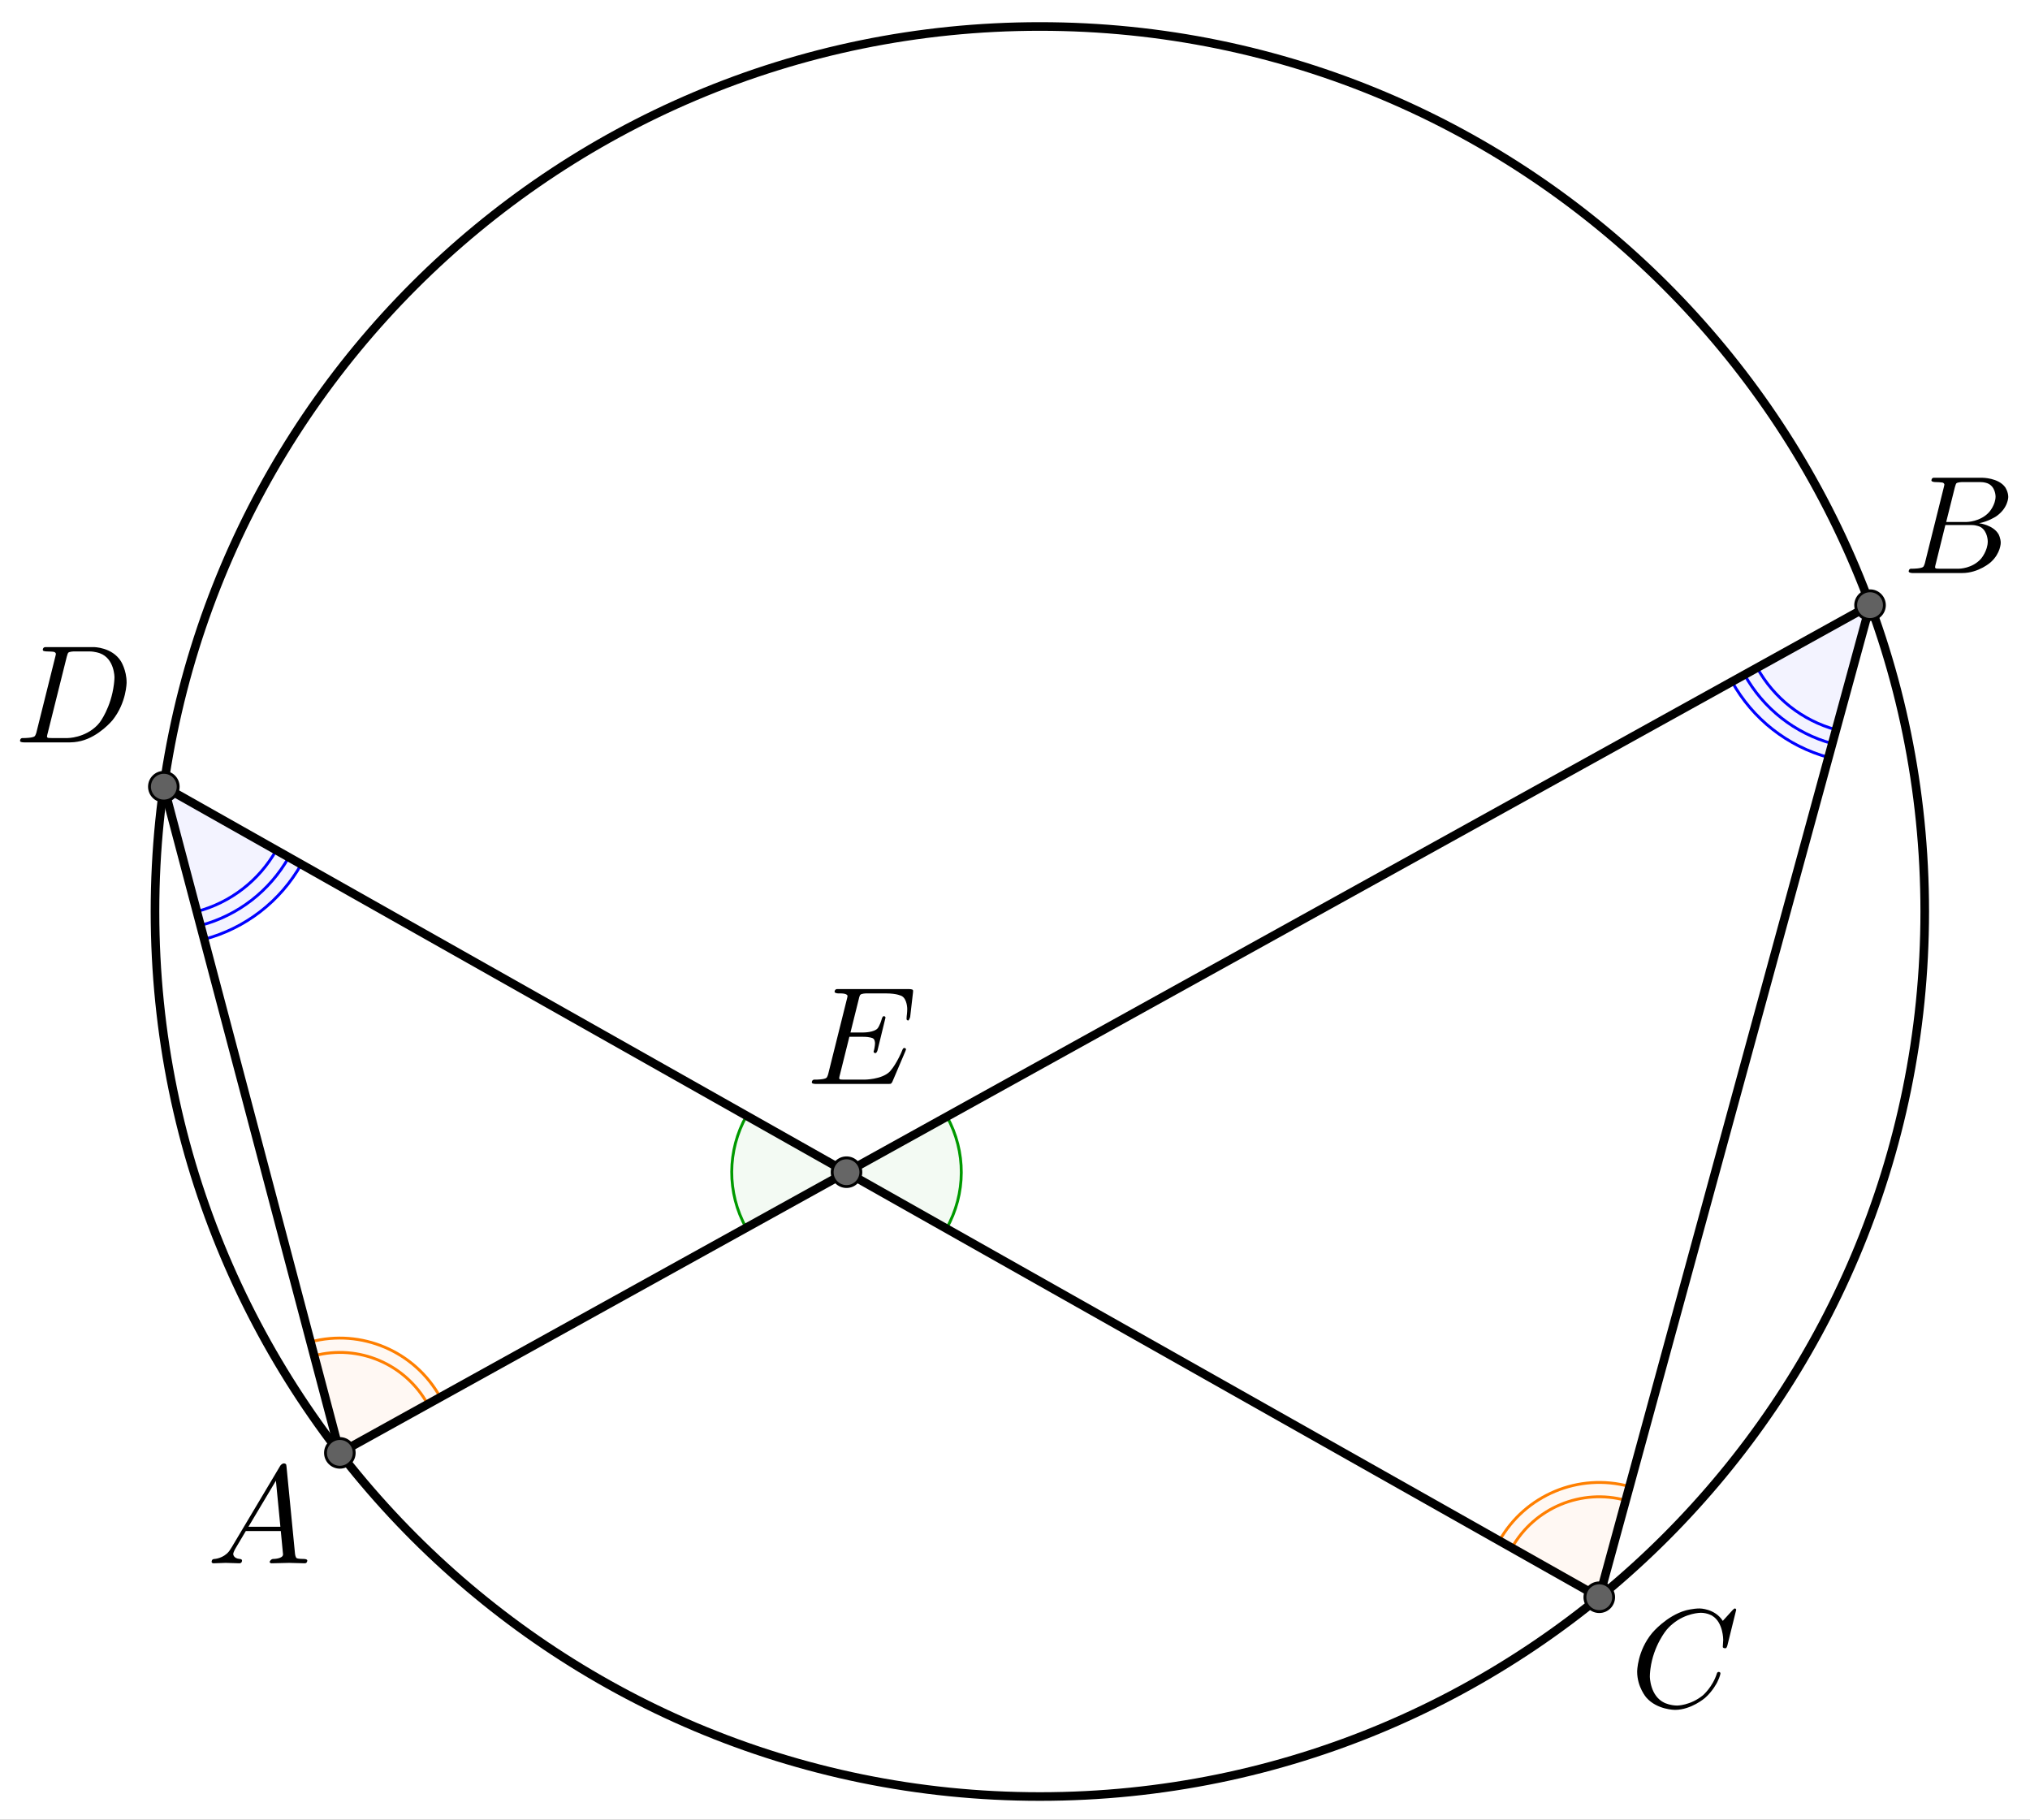 <?xml version="1.0" encoding="UTF-8" standalone="no"?> <svg xmlns="http://www.w3.org/2000/svg" xmlns:xlink="http://www.w3.org/1999/xlink" version="1.1" width="1965.331pt" height="1761.55pt" viewBox="0 0 1965.331 1761.55"><rect x="0" y="0" width="1965.331" height="1761.55" fill="#333333" stroke="none"/><g><clipPath id="cp0"><path transform="matrix(2.778,0,0,-2.778,-458.327,1987.805)" d="M 0 0 L 1128 0 L 1128 740 L 0 740 Z "></path></clipPath><g clip-path="url(#cp0)"><clipPath id="cp1"><path transform="matrix(2.778,0,0,2.778,-458.327,-68.223)" d="M 0 0 L 1128 0 L 1128 740 L 0 740 L 0 0 Z "></path></clipPath><g clip-path="url(#cp1)"><path transform="matrix(2.778,0,0,2.778,-458.327,-68.223)" d="M 0 0 L 1128 0 L 1128 741 L 0 741 L 0 0 " fill="#ffffff"></path><path transform="matrix(2.778,0,0,2.778,-458.327,-68.223)" stroke-width="3" stroke-linecap="round" stroke-linejoin="round" fill="none" stroke="#000000" d="M 835.764 342.168 C 835.764 512.482 697.696 650.55 527.381 650.55 C 357.067 650.55 218.999 512.482 218.999 342.168 C 218.999 171.853 357.067 33.785 527.381 33.785 C 697.696 33.785 835.764 171.853 835.764 342.168 Z "></path><path transform="matrix(2.778,0,0,2.778,-458.327,-68.223)" d="M 494.832 452.665 C 501.666 440.561 501.726 425.778 494.991 413.618 L 460 433 Z " fill="#009900" fill-opacity=".047"></path><path transform="matrix(2.778,0,0,2.778,-458.327,-68.223)" stroke-width="1" stroke-linecap="round" stroke-linejoin="round" fill="none" stroke="#009900" d="M 494.832 452.665 C 501.666 440.561 501.726 425.778 494.991 413.618 L 460 433 Z "></path><path transform="matrix(2.778,0,0,2.778,-458.327,-68.223)" d="M 425.168 413.335 C 418.334 425.439 418.274 440.222 425.009 452.382 L 460 433 Z " fill="#009900" fill-opacity=".047"></path><path transform="matrix(2.778,0,0,2.778,-458.327,-68.223)" stroke-width="1" stroke-linecap="round" stroke-linejoin="round" fill="none" stroke="#009900" d="M 425.168 413.335 C 418.334 425.439 418.274 440.222 425.009 452.382 L 460 433 Z "></path><path transform="matrix(2.778,0,0,2.778,-458.327,-68.223)" d="M 318.415 511.425 C 309.539 495.401 290.914 487.454 273.205 492.134 L 283.424 530.806 Z " fill="#ff7f00" fill-opacity=".047"></path><path transform="matrix(2.778,0,0,2.778,-458.327,-68.223)" stroke-width="1" stroke-linecap="round" stroke-linejoin="round" fill="none" stroke="#ff7f00" d="M 318.415 511.425 C 309.539 495.401 290.914 487.454 273.205 492.134 L 283.424 530.806 Z "></path><path transform="matrix(2.778,0,0,2.778,-458.327,-68.223)" stroke-width="1" stroke-linecap="round" stroke-linejoin="round" fill="none" stroke="#ff7f00" d="M 314.041 513.847 C 306.275 499.827 289.978 492.873 274.482 496.968 "></path><path transform="matrix(2.778,0,0,2.778,-458.327,-68.223)" d="M 732.869 542.52 C 715.198 537.697 696.508 545.492 687.503 561.443 L 722.335 581.108 Z " fill="#ff7f00" fill-opacity=".047"></path><path transform="matrix(2.778,0,0,2.778,-458.327,-68.223)" stroke-width="1" stroke-linecap="round" stroke-linejoin="round" fill="none" stroke="#ff7f00" d="M 732.869 542.52 C 715.198 537.697 696.508 545.492 687.503 561.443 L 722.335 581.108 Z "></path><path transform="matrix(2.778,0,0,2.778,-458.327,-68.223)" stroke-width="1" stroke-linecap="round" stroke-linejoin="round" fill="none" stroke="#ff7f00" d="M 731.552 547.344 C 716.09 543.123 699.737 549.944 691.857 563.901 "></path><path transform="matrix(2.778,0,0,2.778,-458.327,-68.223)" d="M 236.133 351.851 C 250.477 348.06 262.681 338.636 269.975 325.716 L 222.081 298.676 Z " fill="#0000ff" fill-opacity=".047"></path><path transform="matrix(2.778,0,0,2.778,-458.327,-68.223)" stroke-width="1" stroke-linecap="round" stroke-linejoin="round" fill="none" stroke="#0000ff" d="M 236.133 351.851 C 250.477 348.06 262.681 338.636 269.975 325.716 L 222.081 298.676 Z "></path><path transform="matrix(2.778,0,0,2.778,-458.327,-68.223)" stroke-width="1" stroke-linecap="round" stroke-linejoin="round" fill="none" stroke="#0000ff" d="M 234.856 347.017 C 247.896 343.571 258.99 335.003 265.621 323.258 "></path><path transform="matrix(2.778,0,0,2.778,-458.327,-68.223)" stroke-width="1" stroke-linecap="round" stroke-linejoin="round" fill="none" stroke="#0000ff" d="M 233.578 342.183 C 245.314 339.082 255.299 331.37 261.267 320.8 "></path><path transform="matrix(2.778,0,0,2.778,-458.327,-68.223)" d="M 768.587 262.072 C 775.776 275.05 787.903 284.574 802.216 288.481 L 816.7 235.422 Z " fill="#0000ff" fill-opacity=".047"></path><path transform="matrix(2.778,0,0,2.778,-458.327,-68.223)" stroke-width="1" stroke-linecap="round" stroke-linejoin="round" fill="none" stroke="#0000ff" d="M 768.587 262.072 C 775.776 275.05 787.903 284.574 802.216 288.481 L 816.7 235.422 Z "></path><path transform="matrix(2.778,0,0,2.778,-458.327,-68.223)" stroke-width="1" stroke-linecap="round" stroke-linejoin="round" fill="none" stroke="#0000ff" d="M 772.961 259.649 C 779.496 271.448 790.521 280.106 803.533 283.658 "></path><path transform="matrix(2.778,0,0,2.778,-458.327,-68.223)" stroke-width="1" stroke-linecap="round" stroke-linejoin="round" fill="none" stroke="#0000ff" d="M 777.335 257.227 C 783.217 267.845 793.139 275.637 804.849 278.834 "></path><path transform="matrix(2.778,0,0,2.778,-458.327,-68.223)" stroke-width="3" stroke-linecap="round" stroke-linejoin="round" fill="none" stroke="#000000" d="M 283.424 530.806 L 816.7 235.422 "></path><path transform="matrix(2.778,0,0,2.778,-458.327,-68.223)" stroke-width="3" stroke-linecap="round" stroke-linejoin="round" fill="none" stroke="#000000" d="M 722.335 581.108 L 222.081 298.676 "></path><path transform="matrix(2.778,0,0,2.778,-458.327,-68.223)" stroke-width="3" stroke-linecap="round" stroke-linejoin="round" fill="none" stroke="#000000" d="M 283.424 530.806 L 222.081 298.676 "></path><path transform="matrix(2.778,0,0,2.778,-458.327,-68.223)" stroke-width="3" stroke-linecap="round" stroke-linejoin="round" fill="none" stroke="#000000" d="M 722.335 581.108 L 816.7 235.422 "></path><path transform="matrix(2.778,0,0,2.778,-458.327,-68.223)" d="M 465 433 C 465 435.761 462.761 438 460 438 C 457.239 438 455 435.761 455 433 C 455 430.239 457.239 428 460 428 C 462.761 428 465 430.239 465 433 Z " fill="#666666"></path><path transform="matrix(2.778,0,0,2.778,-458.327,-68.223)" stroke-width="1" stroke-linecap="round" stroke-linejoin="round" fill="none" stroke="#000000" d="M 465 433 C 465 435.761 462.761 438 460 438 C 457.239 438 455 435.761 455 433 C 455 430.239 457.239 428 460 428 C 462.761 428 465 430.239 465 433 Z "></path><path transform="matrix(2.778,0,0,2.778,-458.327,-68.223)" d="M 727.335 581.108 C 727.335 583.87 725.096 586.108 722.335 586.108 C 719.574 586.108 717.335 583.87 717.335 581.108 C 717.335 578.347 719.574 576.108 722.335 576.108 C 725.096 576.108 727.335 578.347 727.335 581.108 Z " fill="#616161"></path><path transform="matrix(2.778,0,0,2.778,-458.327,-68.223)" stroke-width="1" stroke-linecap="round" stroke-linejoin="round" fill="none" stroke="#000000" d="M 727.335 581.108 C 727.335 583.87 725.096 586.108 722.335 586.108 C 719.574 586.108 717.335 583.87 717.335 581.108 C 717.335 578.347 719.574 576.108 722.335 576.108 C 725.096 576.108 727.335 578.347 727.335 581.108 Z "></path><path transform="matrix(2.778,0,0,2.778,-458.327,-68.223)" d="M 227.081 298.676 C 227.081 301.438 224.843 303.676 222.081 303.676 C 219.32 303.676 217.081 301.438 217.081 298.676 C 217.081 295.915 219.32 293.676 222.081 293.676 C 224.843 293.676 227.081 295.915 227.081 298.676 Z " fill="#616161"></path><path transform="matrix(2.778,0,0,2.778,-458.327,-68.223)" stroke-width="1" stroke-linecap="round" stroke-linejoin="round" fill="none" stroke="#000000" d="M 227.081 298.676 C 227.081 301.438 224.843 303.676 222.081 303.676 C 219.32 303.676 217.081 301.438 217.081 298.676 C 217.081 295.915 219.32 293.676 222.081 293.676 C 224.843 293.676 227.081 295.915 227.081 298.676 Z "></path><path transform="matrix(2.778,0,0,2.778,-458.327,-68.223)" d="M 821.7 235.422 C 821.7 238.184 819.461 240.422 816.7 240.422 C 813.938 240.422 811.7 238.184 811.7 235.422 C 811.7 232.661 813.938 230.422 816.7 230.422 C 819.461 230.422 821.7 232.661 821.7 235.422 Z " fill="#616161"></path><path transform="matrix(2.778,0,0,2.778,-458.327,-68.223)" stroke-width="1" stroke-linecap="round" stroke-linejoin="round" fill="none" stroke="#000000" d="M 821.7 235.422 C 821.7 238.184 819.461 240.422 816.7 240.422 C 813.938 240.422 811.7 238.184 811.7 235.422 C 811.7 232.661 813.938 230.422 816.7 230.422 C 819.461 230.422 821.7 232.661 821.7 235.422 Z "></path><path transform="matrix(2.778,0,0,2.778,-458.327,-68.223)" d="M 288.424 530.806 C 288.424 533.568 286.186 535.806 283.424 535.806 C 280.663 535.806 278.424 533.568 278.424 530.806 C 278.424 528.045 280.663 525.806 283.424 525.806 C 286.186 525.806 288.424 528.045 288.424 530.806 Z " fill="#616161"></path><path transform="matrix(2.778,0,0,2.778,-458.327,-68.223)" stroke-width="1" stroke-linecap="round" stroke-linejoin="round" fill="none" stroke="#000000" d="M 288.424 530.806 C 288.424 533.568 286.186 535.806 283.424 535.806 C 280.663 535.806 278.424 533.568 278.424 530.806 C 278.424 528.045 280.663 525.806 283.424 525.806 C 286.186 525.806 288.424 528.045 288.424 530.806 Z "></path><path transform="matrix(135.031,0,0,135.031,200.157,1513.234)" d="M .179 -.115 L .527 -.699 C .527 -.699 .537 -.715 .553 -.716 C .553 -.716 .568 -.716 .57 -.706 C .57 -.706 .571 -.703 .572 -.692 L .633 -.067 C .633 -.067 .636 -.042 .645 -.037 L .646 -.037 L .646 -.036 C .646 -.036 .658 -.031 .698 -.031 C .698 -.031 .72 -.031 .721 -.02 C .721 -.02 .721 0 .703 0 L .591 -.003 L .59 -.003 L .466 0 L .465 0 C .465 0 .451 0 .451 -.011 C .451 -.011 .459 -.03 .475 -.031 C .475 -.031 .547 -.031 .547 -.064 C .547 -.064 .547 -.063 .531 -.231 L .28 -.231 L .204 -.103 C .204 -.103 .19 -.078 .19 -.066 C .19 -.066 .19 -.035 .237 -.031 C .237 -.031 .253 -.031 .253 -.019 C .253 -.019 .253 0 .234 0 L .138 -.003 L .134 -.003 L .05 0 L .048 0 C .048 0 .035 0 .035 -.011 C .035 -.011 .035 -.029 .05 -.03 L .05 -.031 L .056 -.031 C .056 -.031 .119 -.035 .159 -.085 C .159 -.085 .169 -.098 .179 -.115 M .299 -.262 L .528 -.262 L .496 -.592 L .299 -.262 Z "></path><path transform="matrix(135.031,0,0,135.031,1842.201,554.68)" d="M .16 -.078 L .294 -.615 C .294 -.615 .298 -.631 .298 -.634 C .298 -.634 .298 -.646 .282 -.649 L .281 -.649 L .28 -.649 C .28 -.649 .277 -.649 .271 -.65 C .271 -.65 .254 -.652 .233 -.652 C .233 -.652 .207 -.652 .205 -.663 C .205 -.663 .205 -.681 .22 -.683 L .221 -.683 L .222 -.683 L .234 -.683 L .57 -.683 C .57 -.683 .685 -.683 .734 -.615 C .734 -.615 .756 -.583 .756 -.545 C .756 -.545 .756 -.464 .666 -.404 C .666 -.404 .665 -.404 .664 -.403 C .664 -.403 .611 -.369 .547 -.357 C .547 -.357 .649 -.345 .687 -.277 C .687 -.277 .702 -.249 .702 -.216 C .702 -.216 .702 -.143 .632 -.079 L .631 -.078 C .631 -.078 .545 0 .426 0 L .069 0 C .069 0 .044 0 .042 -.011 C .042 -.011 .042 -.029 .057 -.031 L .069 -.031 C .069 -.031 .134 -.031 .147 -.045 C .147 -.045 .153 -.052 .159 -.073 C .159 -.073 .159 -.074 .16 -.078 M .311 -.366 L .457 -.366 C .457 -.366 .556 -.366 .62 -.438 C .62 -.438 .665 -.489 .665 -.549 C .665 -.549 .665 -.622 .605 -.644 C .605 -.644 .584 -.652 .556 -.652 L .427 -.652 C .427 -.652 .391 -.652 .383 -.642 L .383 -.641 L .382 -.641 L .382 -.64 C .382 -.64 .378 -.634 .373 -.614 L .311 -.366 M .266 -.031 L .402 -.031 C .402 -.031 .498 -.031 .561 -.103 C .561 -.103 .609 -.159 .609 -.227 C .609 -.227 .609 -.3 .557 -.33 C .557 -.33 .531 -.344 .494 -.344 L .305 -.344 L .236 -.065 C .236 -.065 .231 -.047 .231 -.042 C .231 -.042 .231 -.034 .24 -.032 L .244 -.032 C .244 -.032 .25 -.031 .266 -.031 Z "></path><path transform="matrix(135.031,0,0,135.031,1578.252,1652.154)" d="M .76 -.695 L .697 -.44 C .697 -.44 .692 -.422 .687 -.421 L .686 -.42 L .679 -.42 C .679 -.42 .664 -.42 .664 -.43 L .667 -.479 L .667 -.481 C .667 -.481 .667 -.605 .589 -.652 L .588 -.653 C .588 -.653 .553 -.674 .506 -.674 C .506 -.674 .4 -.674 .305 -.595 C .305 -.595 .281 -.576 .262 -.553 C .262 -.553 .167 -.442 .145 -.271 C .145 -.271 .141 -.24 .141 -.217 C .141 -.217 .141 -.077 .247 -.028 C .247 -.028 .288 -.009 .337 -.009 C .337 -.009 .431 -.009 .521 -.082 C .521 -.082 .591 -.141 .622 -.24 C .622 -.24 .624 -.25 .635 -.25 C .635 -.25 .647 -.25 .647 -.24 C .647 -.24 .647 -.222 .624 -.176 C .624 -.176 .593 -.113 .537 -.064 C .537 -.064 .438 .022 .321 .022 C .321 .022 .193 .022 .116 -.066 C .116 -.066 .05 -.141 .05 -.252 C .05 -.252 .05 -.401 .159 -.531 C .159 -.531 .26 -.652 .398 -.691 C .398 -.691 .449 -.705 .498 -.705 C .498 -.705 .607 -.705 .664 -.616 L .734 -.693 C .734 -.693 .746 -.705 .749 -.705 C .749 -.705 .76 -.705 .76 -.695 Z "></path><path transform="matrix(135.031,0,0,135.031,14.004,718.607)" d="M .159 -.078 L .159 -.078 L .293 -.615 C .293 -.615 .297 -.631 .297 -.634 C .297 -.634 .297 -.646 .281 -.649 L .28 -.649 C .28 -.649 .278 -.65 .275 -.65 C .275 -.65 .251 -.652 .232 -.652 C .232 -.652 .206 -.652 .204 -.66 C .204 -.66 .203 -.662 .203 -.664 C .203 -.664 .203 -.681 .22 -.683 L .233 -.683 L .569 -.683 C .569 -.683 .699 -.683 .763 -.582 C .763 -.582 .804 -.518 .804 -.43 C .804 -.43 .804 -.285 .703 -.159 C .703 -.159 .607 -.042 .477 -.01 C .477 -.01 .438 0 .399 0 L .068 0 C .068 0 .043 0 .041 -.008 C .041 -.008 .04 -.009 .04 -.012 C .04 -.012 .04 -.029 .056 -.031 L .068 -.031 C .068 -.031 .133 -.031 .146 -.045 C .146 -.045 .152 -.052 .158 -.073 C .158 -.073 .158 -.074 .159 -.078 M .375 -.614 L .238 -.065 C .238 -.065 .233 -.047 .233 -.042 C .233 -.042 .233 -.034 .242 -.032 L .246 -.032 C .246 -.032 .252 -.031 .268 -.031 L .381 -.031 C .381 -.031 .505 -.031 .595 -.124 C .595 -.124 .604 -.134 .612 -.144 C .612 -.144 .692 -.248 .713 -.416 C .713 -.416 .717 -.447 .717 -.467 C .717 -.467 .717 -.601 .612 -.639 C .612 -.639 .578 -.652 .536 -.652 L .429 -.652 C .429 -.652 .393 -.652 .385 -.642 L .385 -.641 L .384 -.641 L .384 -.64 C .384 -.64 .38 -.634 .375 -.614 Z "></path><path transform="matrix(135.031,0,0,135.031,780.846,1049.239)" d="M .708 -.233 L .708 -.233 L .616 -.017 C .616 -.017 .61 -.003 .602 -.001 L .601 -.001 C .601 -.001 .597 0 .585 0 L .066 0 C .066 0 .041 0 .039 -.008 C .039 -.008 .038 -.009 .038 -.012 C .038 -.012 .038 -.029 .054 -.031 L .066 -.031 C .066 -.031 .131 -.031 .144 -.045 C .144 -.045 .15 -.052 .156 -.073 C .156 -.073 .156 -.074 .157 -.078 L .289 -.607 C .289 -.607 .294 -.625 .294 -.631 C .294 -.631 .294 -.648 .248 -.649 L .247 -.649 L .229 -.649 C .229 -.649 .203 -.649 .201 -.66 C .201 -.66 .201 -.678 .217 -.68 L .231 -.68 L .736 -.68 C .736 -.68 .76 -.68 .762 -.673 L .763 -.673 C .763 -.673 .765 -.667 .763 -.653 L .743 -.48 C .743 -.48 .736 -.457 .729 -.455 C .729 -.455 .717 -.455 .717 -.467 L .718 -.484 L .718 -.485 C .718 -.485 .722 -.512 .722 -.538 C .722 -.538 .722 -.608 .683 -.63 C .683 -.63 .65 -.649 .57 -.649 L .429 -.649 C .429 -.649 .392 -.649 .385 -.638 L .384 -.638 L .384 -.637 C .384 -.637 .381 -.633 .379 -.625 L .379 -.624 L .378 -.623 C .378 -.623 .377 -.619 .375 -.61 L .315 -.369 L .409 -.369 C .409 -.369 .485 -.369 .51 -.399 C .51 -.399 .526 -.418 .54 -.468 C .54 -.468 .544 -.485 .554 -.486 C .554 -.486 .566 -.486 .566 -.475 L .509 -.241 C .509 -.241 .504 -.222 .494 -.221 C .494 -.221 .481 -.221 .481 -.232 C .481 -.232 .481 -.236 .484 -.243 C .484 -.243 .491 -.273 .491 -.292 C .491 -.292 .491 -.319 .476 -.327 C .476 -.327 .457 -.338 .406 -.338 L .307 -.338 L .239 -.065 C .239 -.065 .234 -.047 .234 -.042 C .234 -.042 .234 -.034 .243 -.032 L .247 -.032 C .247 -.032 .253 -.031 .269 -.031 L .415 -.031 C .415 -.031 .537 -.031 .595 -.087 C .595 -.087 .633 -.123 .678 -.222 C .678 -.222 .682 -.233 .688 -.246 C .688 -.246 .692 -.258 .701 -.258 C .701 -.258 .713 -.258 .713 -.247 C .713 -.247 .713 -.246 .708 -.233 Z "></path></g></g></g></svg> 